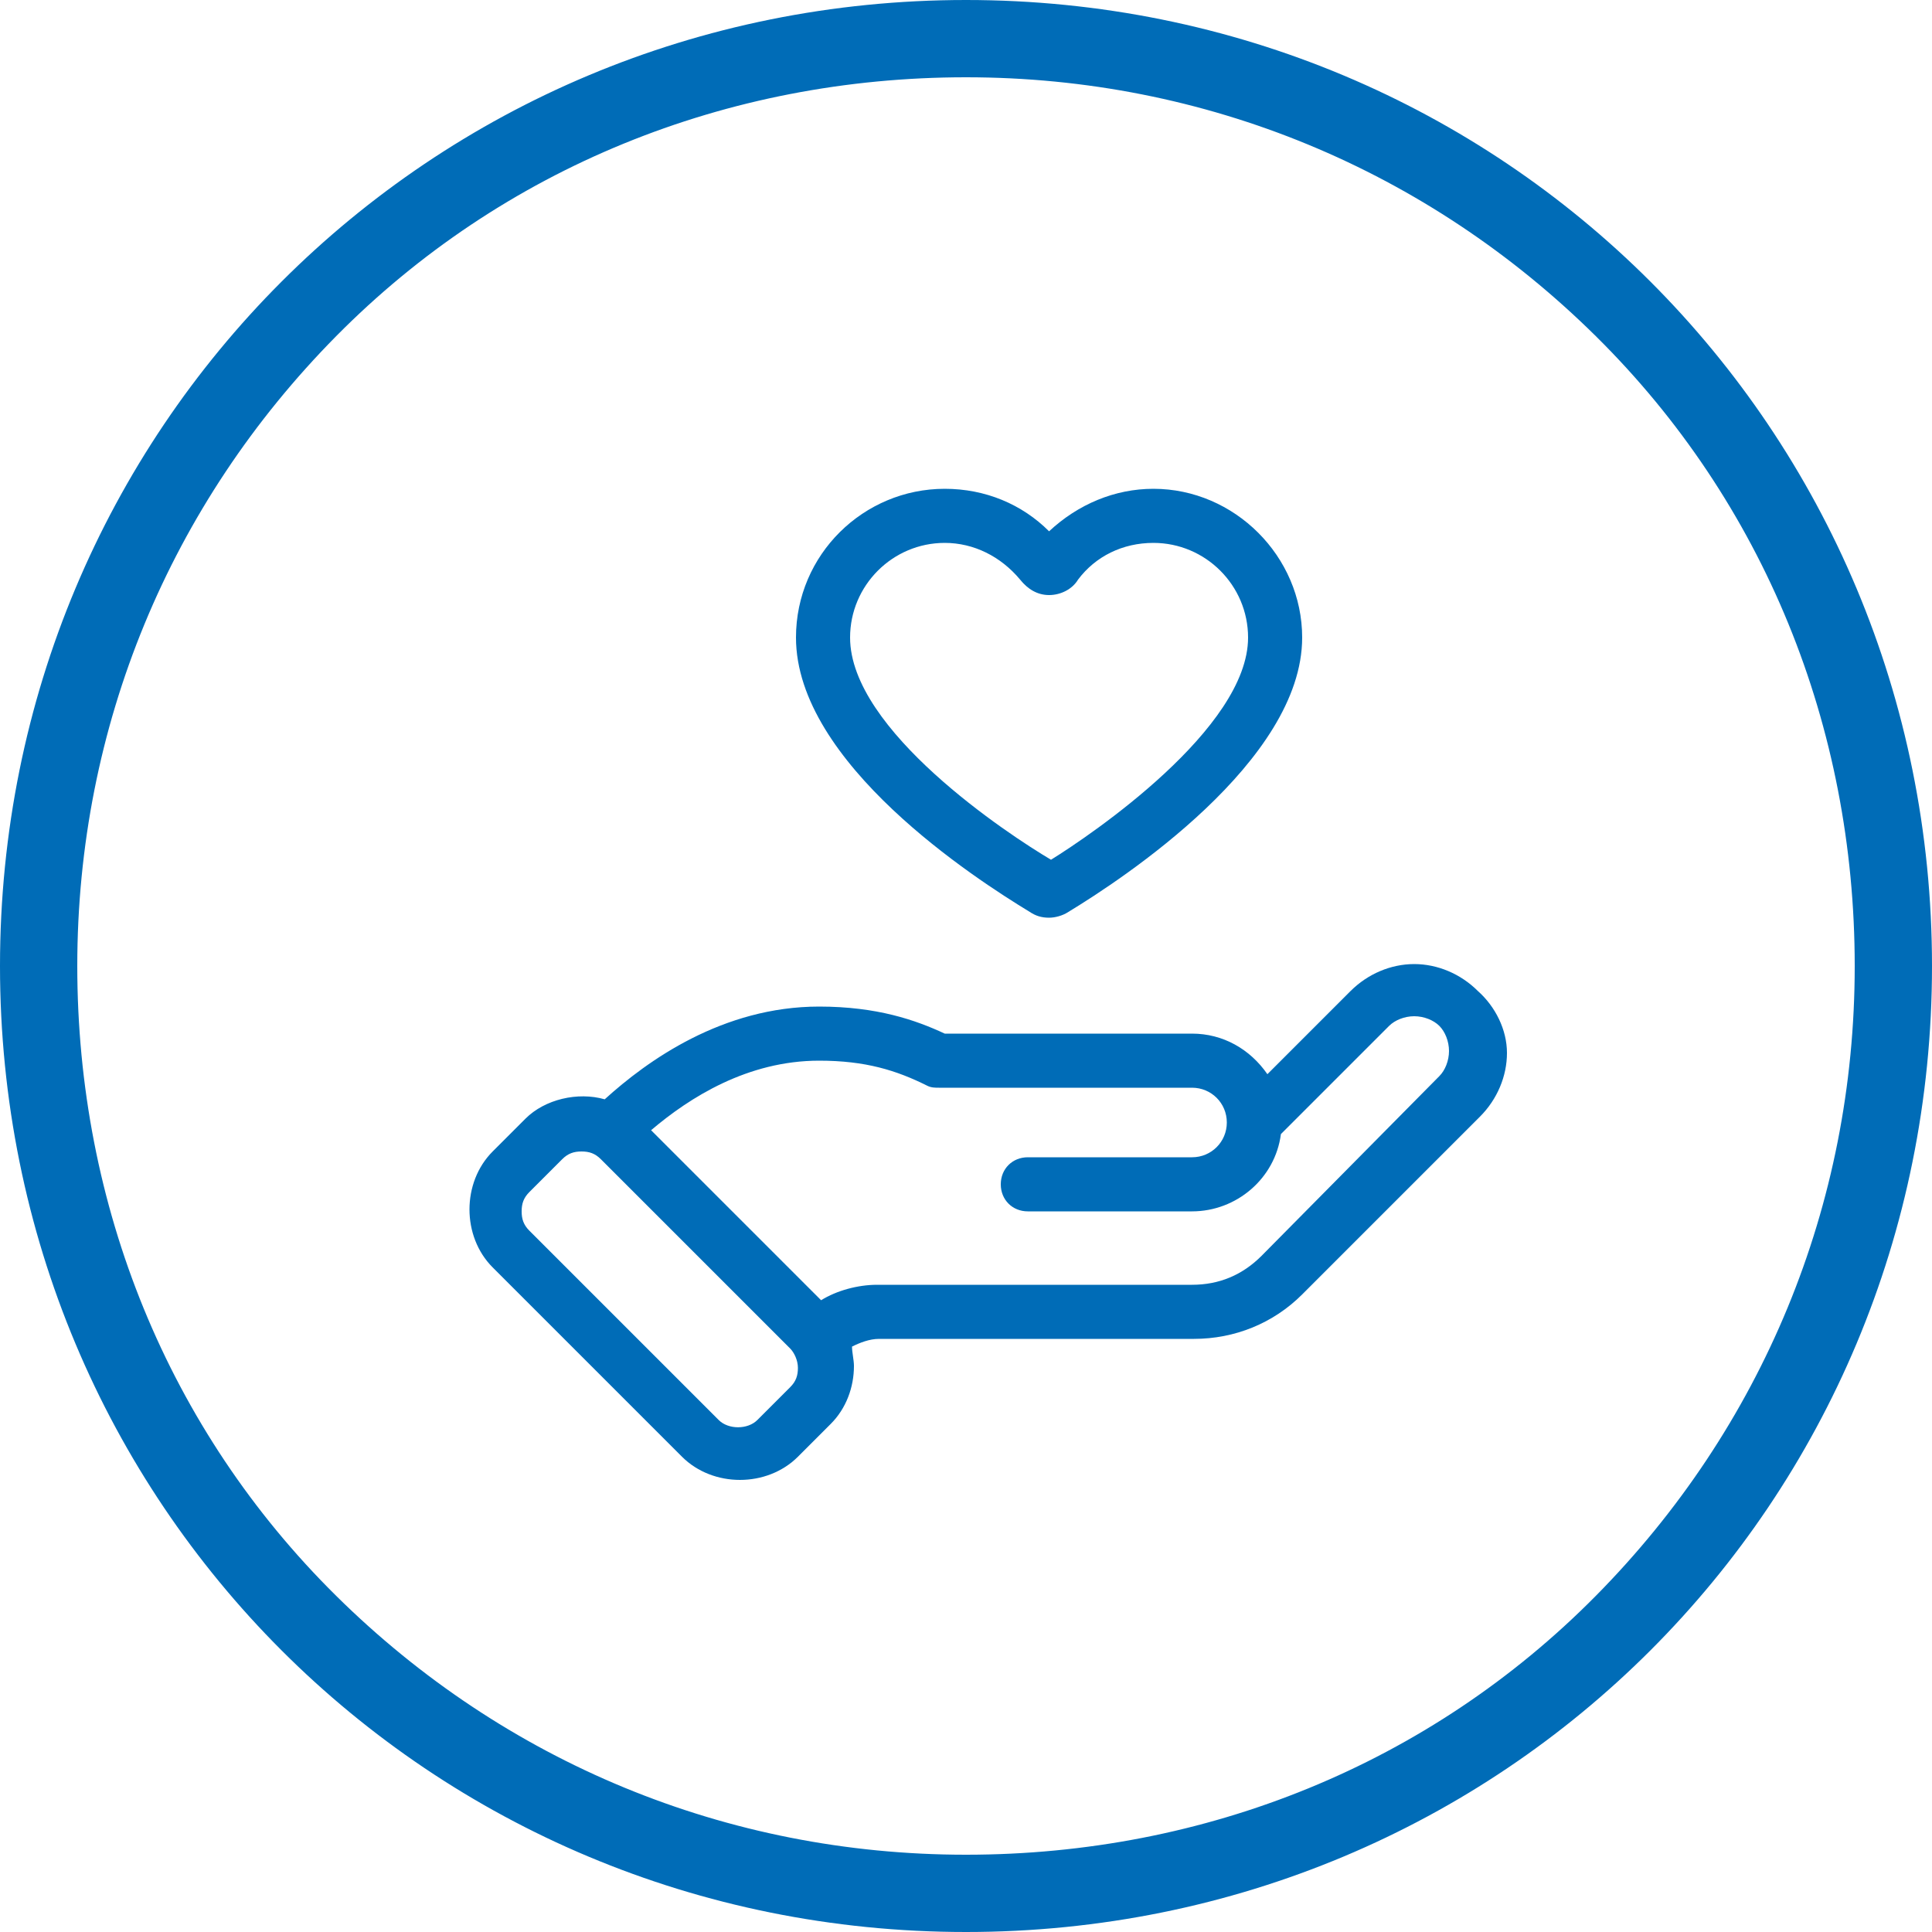 <?xml version="1.0" encoding="utf-8"?>
<!-- Generator: Adobe Illustrator 27.8.0, SVG Export Plug-In . SVG Version: 6.00 Build 0)  -->
<svg version="1.1" xmlns="http://www.w3.org/2000/svg" xmlns:xlink="http://www.w3.org/1999/xlink" x="0px" y="0px"
	 width="28" height="28" viewBox="0 0 100 100" style="enable-background:new 0 0 100 100;" xml:space="preserve">
<style type="text/css">
	.st0{fill:#006CB7;}
</style>
<g id="Hintergrund">
	<path class="st0" d="M50,4c12.4,0,23.9,4.8,32.6,13.4S96,37.6,96,50s-4.8,23.9-13.4,32.6S62.4,96,50,96s-23.9-4.8-32.6-13.4
		S4,62.4,4,50s4.8-23.9,13.4-32.6S37.6,4,50,4 M50,0C22.2,0,0,22.2,0,50s22.2,50,50,50s50-22.2,50-50S77.8,0,50,0L50,0z"/>
</g>
<g id="Icon-ws">
	<g>
		<path class="st0" d="M76.5,51.3c-0.9-0.9-2.1-1.4-3.3-1.4c-1.2,0-2.4,0.5-3.3,1.4l-4.3,4.3c-0.9-1.3-2.3-2.1-3.9-2.1H48.9
			c-1.5-0.7-3.5-1.4-6.5-1.4c-5,0-8.9,2.8-11.1,4.8c-1.4-0.4-3.1,0-4.1,1l-1.7,1.7c-0.8,0.8-1.2,1.9-1.2,3s0.4,2.2,1.2,3l9.8,9.8
			c0.8,0.8,1.9,1.2,3,1.2s2.2-0.4,3-1.2l1.7-1.7c0.8-0.8,1.2-1.9,1.2-3c0-0.3-0.1-0.7-0.1-1c0.4-0.2,0.9-0.4,1.4-0.4h16.3
			c2.1,0,4.1-0.8,5.6-2.3l9.2-9.2c0.9-0.9,1.4-2.1,1.4-3.3S77.4,52.1,76.5,51.3z M41.3,70.8c0,0.4-0.1,0.7-0.4,1l-1.7,1.7
			c-0.5,0.5-1.5,0.5-2,0l-9.8-9.8c-0.3-0.3-0.4-0.6-0.4-1s0.1-0.7,0.4-1l1.7-1.7c0.3-0.3,0.6-0.4,1-0.4c0.4,0,0.7,0.1,1,0.4l9.8,9.8
			C41.1,70,41.3,70.4,41.3,70.8z M33.7,58.5c2-1.7,5-3.6,8.7-3.6c2.4,0,4,0.5,5.6,1.3c0.2,0.1,0.4,0.1,0.6,0.1h13.1
			c1,0,1.8,0.8,1.8,1.8c0,1-0.8,1.8-1.8,1.8h-8.5c-0.8,0-1.4,0.6-1.4,1.4s0.6,1.4,1.4,1.4h8.5c2.3,0,4.3-1.7,4.6-4l5.6-5.6
			c0.3-0.3,0.8-0.5,1.3-0.5h0c0.5,0,1,0.2,1.3,0.5c0.3,0.3,0.5,0.8,0.5,1.3c0,0.5-0.2,1-0.5,1.3L65.3,65c-1,1-2.2,1.5-3.6,1.5H45.4
			c-1,0-2.1,0.3-2.9,0.8L33.7,58.5z"/>
		<path class="st0" d="M53.3,47.2c0.3,0.2,0.6,0.3,1,0.3c0.3,0,0.7-0.1,1-0.3c2.8-1.7,12.1-7.8,12.1-14.2c0-4.2-3.5-7.7-7.7-7.7
			c-2,0-3.9,0.8-5.4,2.2c-1.4-1.4-3.3-2.2-5.4-2.2c-4.2,0-7.7,3.4-7.7,7.7C41.2,39.5,50.5,45.5,53.3,47.2z M44,33
			c0-2.7,2.2-4.9,4.9-4.9c1.5,0,2.9,0.7,3.9,1.9c0.4,0.5,0.9,0.8,1.5,0.8c0.6,0,1.2-0.3,1.5-0.8c0.9-1.2,2.3-1.9,3.9-1.9
			c2.7,0,4.9,2.2,4.9,4.9c0,4.7-8.1,10.2-10.2,11.5C52.2,43.2,44,37.8,44,33z"/>
	</g>
</g>
</svg>
